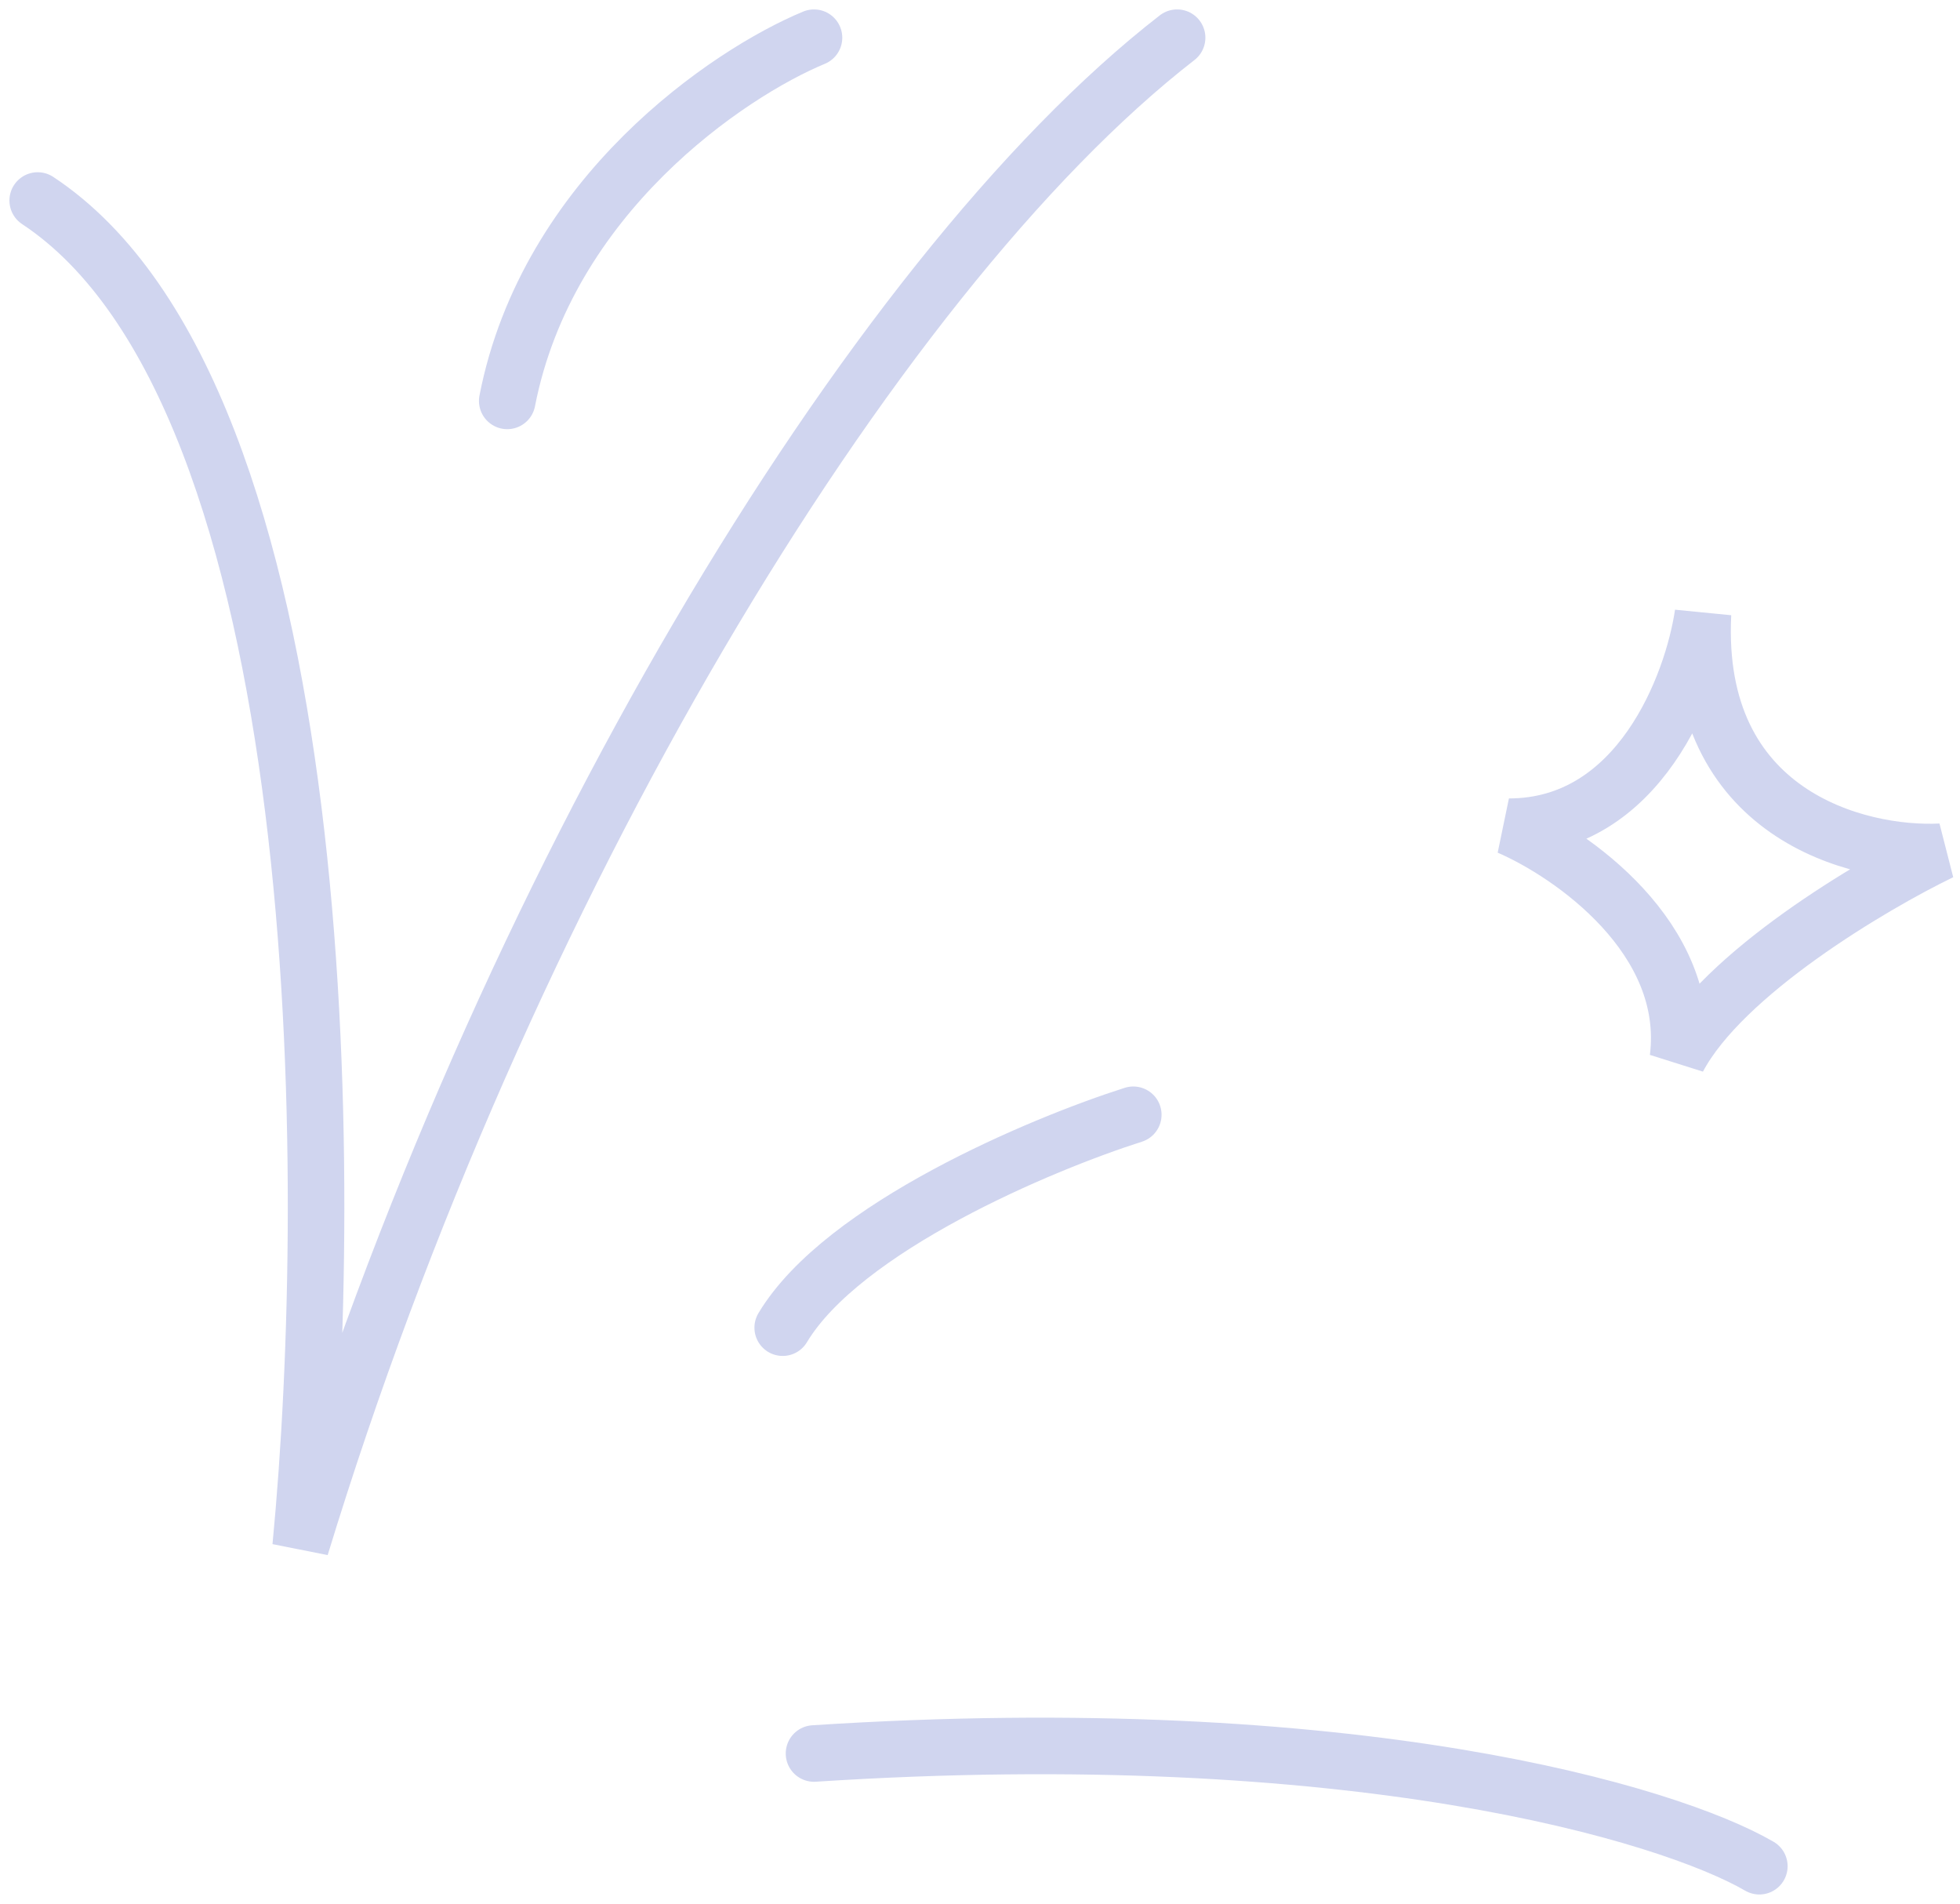 <svg width="104" height="101" viewBox="0 0 104 101" fill="none" xmlns="http://www.w3.org/2000/svg">
<path d="M93.353 99C88.591 96.232 71.893 91.16 43.192 93.021M60.134 59.137C55.261 60.687 44.72 65.116 41.531 70.431M62.459 2C46.181 14.623 26.582 47.245 15.952 82.058C17.834 62.57 17.68 21.001 2 10.637M43.192 2C38.652 3.882 29.04 10.371 26.914 21.267" stroke="#D0D5EF" stroke-width="3" stroke-linecap="round"/>
<path d="M90.363 32.562C89.832 43.192 98.557 45.406 102.986 45.185C99.332 46.956 91.426 51.629 89.034 56.147C89.832 49.769 83.387 45.295 80.065 43.856C86.975 43.856 89.809 36.326 90.363 32.562Z" stroke="#D0D5EF" stroke-width="3" stroke-linecap="round"/>
</svg>

